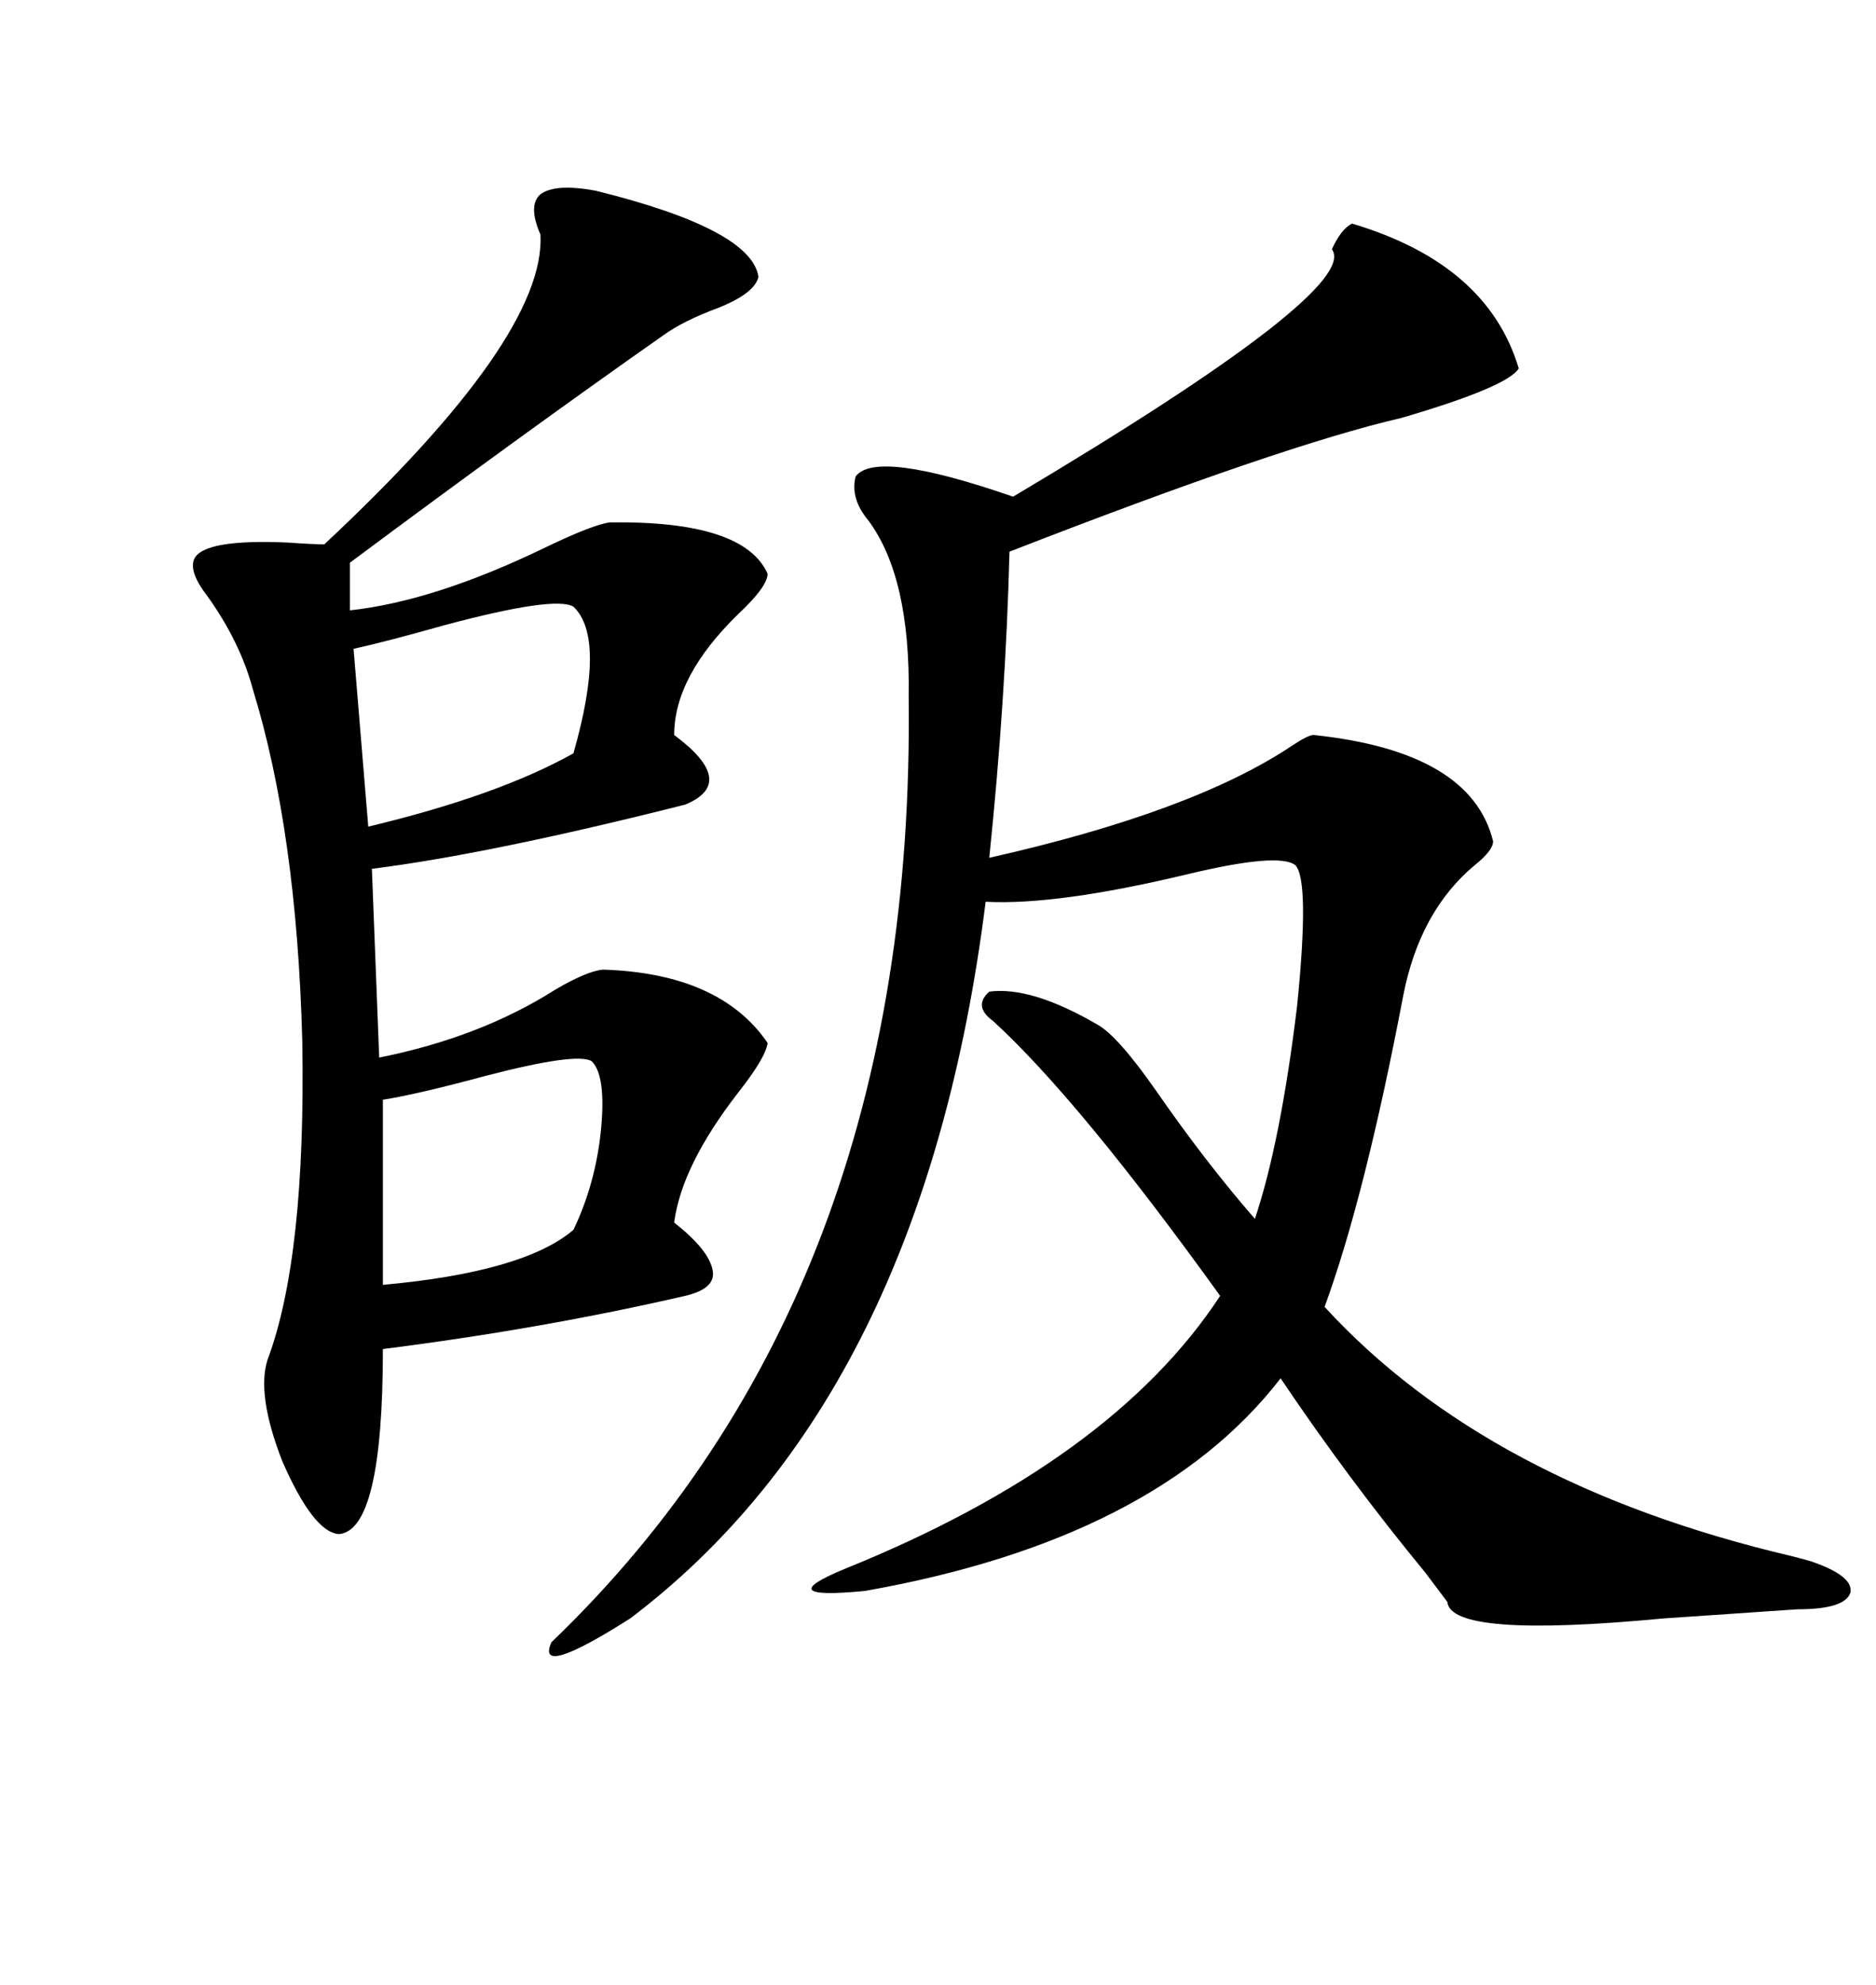 <svg xmlns="http://www.w3.org/2000/svg" xmlns:xlink="http://www.w3.org/1999/xlink" width="300" height="317.285"><path d="M216.21 35.74L216.21 35.74Q237.89 42.19 242.87 58.89L242.87 58.89Q241.11 61.82 224.12 66.80L224.12 66.80Q205.08 71.19 161.43 88.18L161.43 88.18Q160.84 111.62 158.20 137.11L158.20 137.11Q190.72 129.79 206.54 119.24L206.54 119.24Q209.18 117.48 210.06 117.48L210.06 117.48Q235.25 120.12 238.77 134.47L238.77 134.47Q238.77 135.94 235.84 138.28L235.84 138.28Q227.05 145.61 224.41 159.08L224.41 159.08Q218.26 191.31 211.82 208.89L211.82 208.89Q237.89 237.30 286.52 248.73L286.52 248.73Q288.87 249.32 289.75 249.61L289.75 249.61Q296.48 251.95 295.90 254.59L295.90 254.59Q295.02 257.23 287.40 257.23L287.40 257.23Q278.91 257.81 266.02 258.69L266.02 258.69Q232.03 261.91 231.45 256.05L231.45 256.05Q230.57 254.88 227.93 251.37L227.93 251.37Q215.63 236.43 204.79 220.31L204.79 220.31Q184.86 246.09 138.28 254.30L138.28 254.30Q123.05 255.76 135.06 250.78L135.06 250.78Q177.83 233.50 195.12 207.13L195.12 207.13Q172.56 175.78 158.79 163.18L158.79 163.18Q155.57 160.84 158.20 158.50L158.20 158.50Q164.94 157.62 175.49 163.77L175.49 163.77Q178.71 165.53 184.86 174.32L184.86 174.32Q192.77 185.74 200.68 194.82L200.68 194.82Q204.79 182.52 207.42 160.84L207.42 160.84Q209.47 140.63 207.13 138.28L207.13 138.28Q204.49 136.23 189.84 139.75L189.84 139.75Q169.04 144.73 157.62 144.14L157.62 144.14Q147.66 223.24 100.78 258.69L100.78 258.69Q85.55 268.36 88.18 262.50L88.18 262.50Q146.48 206.54 145.31 111.33L145.31 111.33Q145.61 92.29 138.87 83.20L138.87 83.20Q135.94 79.69 136.82 76.17L136.82 76.17Q140.04 71.78 162.01 79.39L162.01 79.39Q217.68 46.29 212.99 39.84L212.99 39.84Q214.45 36.62 216.21 35.74ZM95.21 30.47L95.21 30.47Q120.12 36.62 121.29 44.24L121.29 44.24Q120.70 46.88 114.84 49.22L114.84 49.22Q109.28 51.27 106.05 53.61L106.05 53.61Q83.50 69.43 55.96 89.94L55.96 89.94L55.96 97.56Q69.43 96.09 87.01 87.60L87.01 87.60Q94.92 83.79 97.56 83.50L97.56 83.50Q118.95 83.20 122.75 91.70L122.75 91.70Q122.75 93.75 118.07 98.14L118.07 98.14Q107.81 108.11 107.81 117.48L107.81 117.48Q118.07 125.10 109.57 128.61L109.57 128.61Q78.22 136.52 59.47 138.87L59.47 138.87L60.64 169.04Q76.76 165.82 88.77 158.20L88.77 158.20Q93.75 155.27 96.39 154.98L96.39 154.98Q115.14 155.57 122.75 166.70L122.75 166.70Q122.46 169.04 118.07 174.61L118.07 174.61Q108.98 186.33 107.81 195.41L107.81 195.41Q113.38 199.80 113.96 203.03L113.96 203.03Q114.55 205.96 109.57 207.13L109.57 207.13Q86.72 212.40 61.23 215.63L61.23 215.63Q61.23 244.63 54.20 245.21L54.20 245.21Q50.10 244.92 45.12 233.50L45.12 233.50Q41.02 222.95 42.77 217.38L42.77 217.38Q48.93 200.98 48.34 166.41L48.34 166.41Q47.46 133.01 40.43 110.16L40.43 110.16Q38.38 102.54 33.11 95.21L33.11 95.21Q30.18 91.41 31.05 89.36L31.05 89.36Q32.52 86.13 46.00 86.72L46.00 86.72Q50.10 87.01 51.86 87.01L51.86 87.01Q87.30 53.91 86.43 37.50L86.43 37.50Q84.38 32.81 86.43 31.05L86.43 31.05Q88.77 29.30 95.21 30.47ZM94.63 169.63L94.63 169.63Q92.29 168.16 77.64 171.97L77.64 171.97Q66.80 174.90 61.23 175.78L61.23 175.78L61.23 205.37Q83.79 203.32 91.70 196.58L91.70 196.58Q95.21 189.26 96.09 180.76L96.09 180.76Q96.97 171.97 94.63 169.63ZM91.70 96.97L91.70 96.97Q88.77 95.21 71.19 99.90L71.19 99.90Q61.82 102.54 56.54 103.71L56.54 103.71L58.89 132.13Q79.69 127.15 91.70 120.41L91.70 120.41Q96.97 101.95 91.70 96.97Z"/></svg>